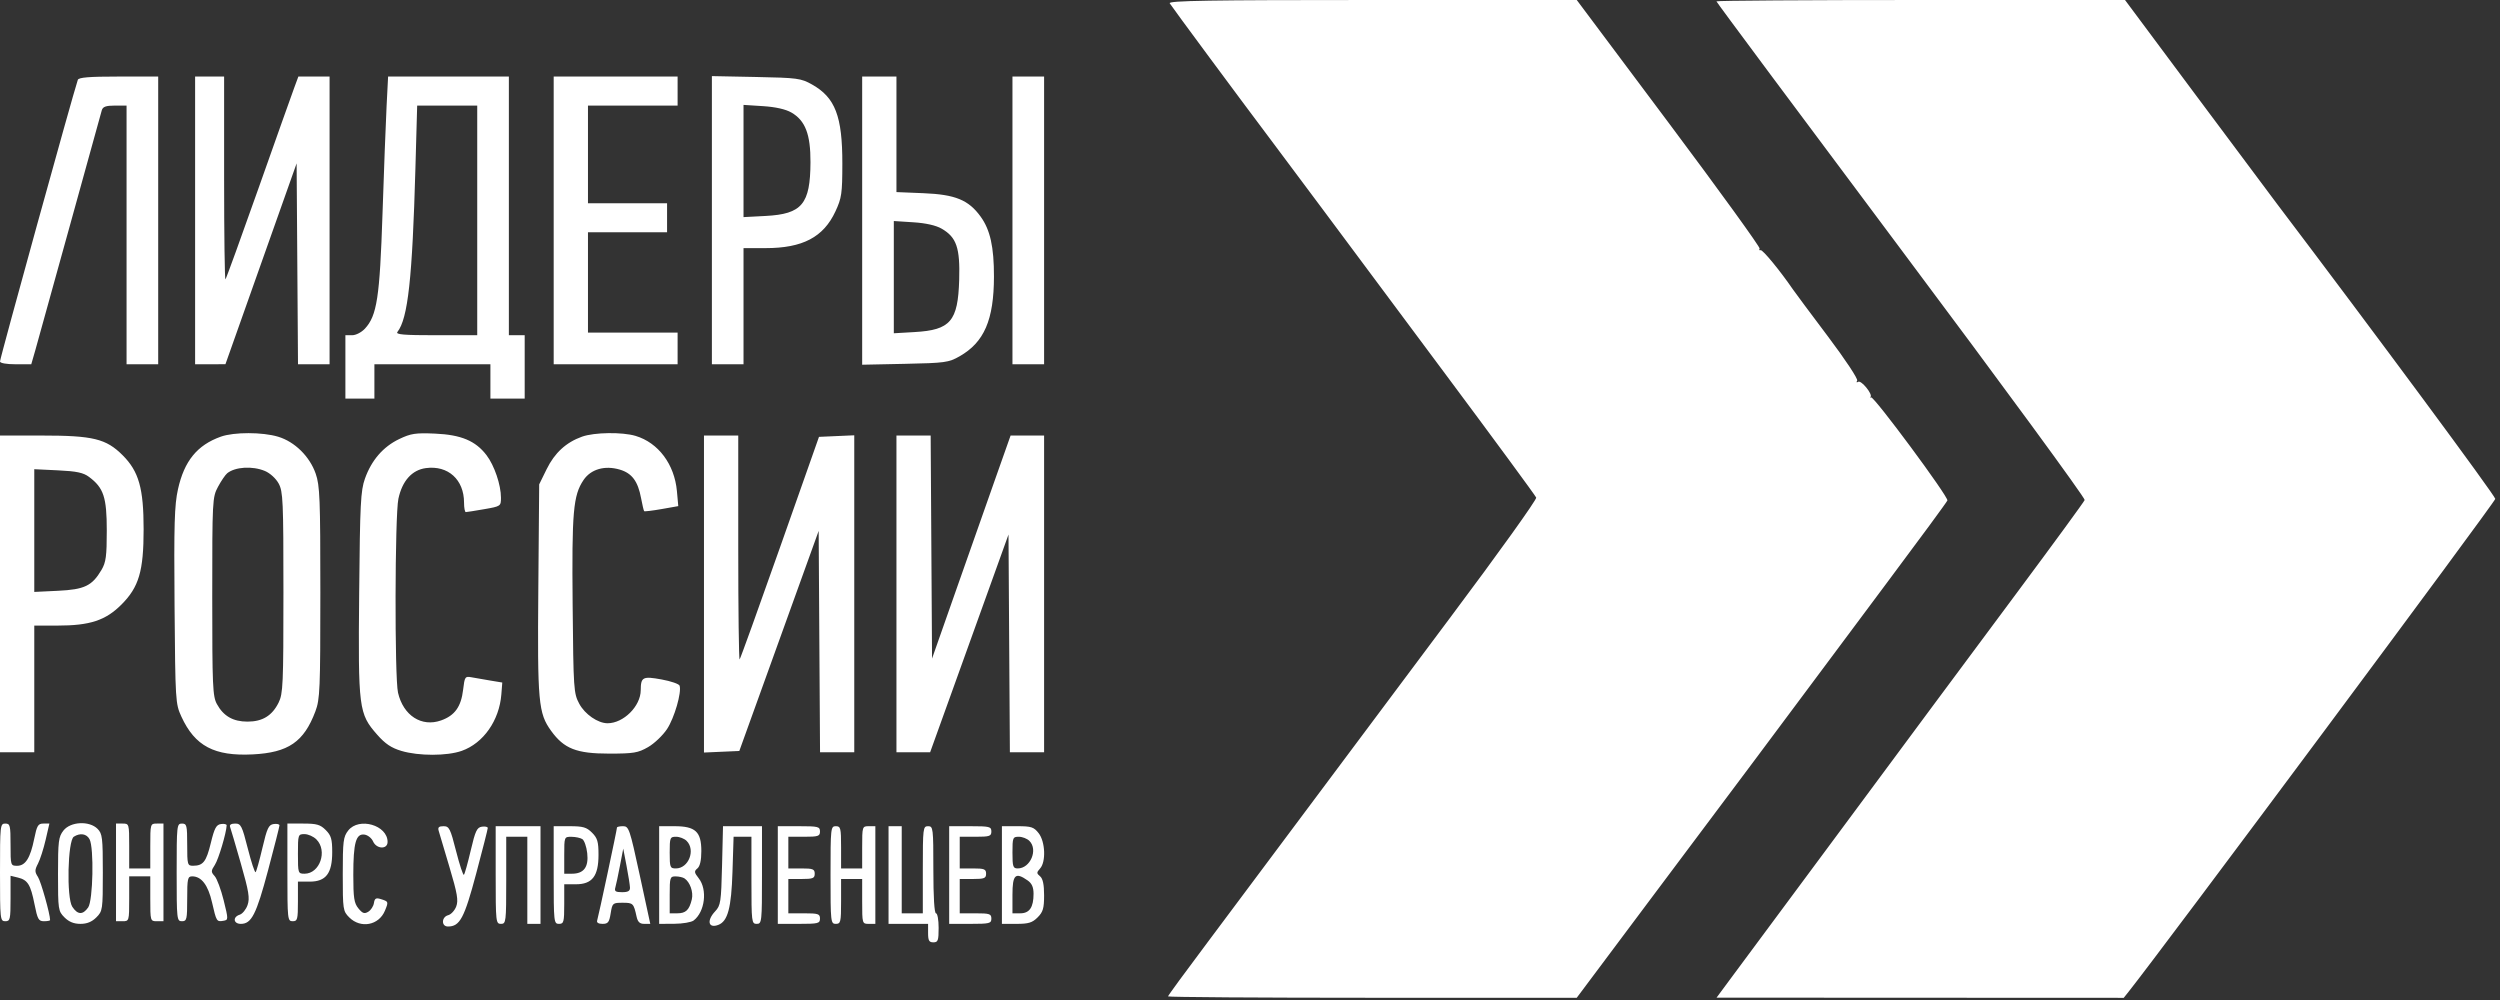<?xml version="1.0" encoding="UTF-8"?> <svg xmlns="http://www.w3.org/2000/svg" width="305" height="122" viewBox="0 0 305 122" fill="none"><rect x="0" y="0" width="305" height="122" fill="#333333" stroke="none"/> <path fill-rule="evenodd" clip-rule="evenodd" d="M142.706 0.403C142.991 0.871 151.331 12.135 155.045 17.068C156.445 18.927 159.314 22.768 161.419 25.602C163.525 28.436 170.2 37.399 176.252 45.521C182.304 53.642 187.328 60.476 187.417 60.706C187.505 60.937 182.818 67.479 177.001 75.245C171.183 83.011 163.187 93.712 159.231 99.025C155.274 104.339 149.891 111.544 147.268 115.037C144.644 118.53 142.498 121.465 142.498 121.558C142.498 121.652 153.718 121.729 167.43 121.729H192.362L200.975 110.216C205.713 103.884 211.546 96.095 213.939 92.907C216.331 89.719 219.358 85.661 220.666 83.89C221.973 82.119 226.282 76.34 230.242 71.047C234.202 65.755 237.505 61.261 237.582 61.059C237.744 60.637 228.572 48.251 228.265 48.477C228.153 48.559 228.13 48.535 228.213 48.422C228.473 48.069 227.066 46.354 226.701 46.58C226.499 46.705 226.447 46.644 226.575 46.436C226.698 46.236 225.115 43.844 223.006 41.044C220.922 38.275 219.002 35.697 218.74 35.314C217.187 33.044 215.05 30.445 214.798 30.521C214.636 30.569 214.581 30.484 214.676 30.331C214.77 30.178 209.789 23.291 203.606 15.026L192.364 0H167.412C147.534 0 142.51 0.082 142.706 0.403ZM209.405 0.166C209.405 0.258 219.549 13.892 231.946 30.463C244.344 47.034 254.417 60.777 254.331 61.003C254.244 61.228 250.573 66.252 246.171 72.168C241.769 78.084 237.096 84.373 235.786 86.144C229.346 94.85 224.831 100.94 222.62 103.907C220.402 106.881 216.626 111.973 211.379 119.064L209.419 121.713L234.257 121.725L259.094 121.736L259.675 121.008C263.647 116.03 304.43 61.219 304.425 60.864C304.421 60.487 289.737 40.642 277.76 24.826C276.877 23.658 272.35 17.595 267.702 11.352L259.251 0H234.328C220.62 0 209.405 0.075 209.405 0.166ZM9.494 9.742C8.864 11.613 0 43.691 0 44.1C0 44.301 0.782 44.441 1.907 44.441H3.814L4.302 42.75C4.57 41.82 6.469 34.973 8.522 27.534C10.575 20.095 12.329 13.755 12.421 13.445C12.548 13.018 12.934 12.881 14.014 12.881H15.44V28.661V44.441H17.37H19.3V26.89V9.339H14.465C10.884 9.339 9.595 9.443 9.494 9.742ZM23.803 26.89V44.441L25.653 44.438L27.503 44.435L31.845 32.182L36.188 19.929L36.272 32.185L36.356 44.441H38.282H40.208V26.89V9.339H38.305H36.401L35.895 10.708C35.615 11.46 33.651 16.989 31.529 22.995C29.407 29 27.597 33.987 27.506 34.078C27.416 34.169 27.342 28.639 27.342 21.791V9.339H25.573H23.803V26.89ZM47.163 12.962C47.061 14.955 46.838 20.86 46.666 26.085C46.329 36.292 45.99 38.508 44.521 40.095C44.103 40.546 43.418 40.898 42.958 40.898H42.138V44.763V48.627H43.907H45.677V46.534V44.441H52.753H59.83V46.534V48.627H61.921H64.012V44.763V40.898H63.047H62.082V25.119V9.339H54.715H47.348L47.163 12.962ZM67.55 26.89V44.441H75.109H82.668V42.508V40.576H77.2H71.732V34.458V28.339H76.557H81.382V26.568V24.797H76.557H71.732V18.839V12.881H77.2H82.668V11.11V9.339H75.109H67.55V26.89ZM86.85 26.863V44.441H88.78H90.71V37.356V30.271H93.404C97.921 30.271 100.461 28.937 101.92 25.797C102.683 24.157 102.761 23.622 102.766 19.966C102.775 14.183 101.899 11.897 99.061 10.305C97.717 9.551 97.283 9.493 92.238 9.392L86.85 9.285V26.863ZM105.185 26.918V44.496L110.412 44.388C115.29 44.287 115.734 44.226 117.058 43.475C120.073 41.764 121.254 39.033 121.263 33.749C121.27 30.132 120.806 28.042 119.641 26.432C118.164 24.39 116.55 23.728 112.664 23.57L109.367 23.435V16.387V9.339H107.276H105.185V26.918ZM123.52 26.89V44.441H125.45H127.38V26.89V9.339H125.45H123.52V26.89ZM58.222 26.89V40.898H53.197C49.222 40.898 48.237 40.814 48.487 40.496C49.769 38.86 50.306 33.973 50.681 20.53L50.895 12.881H54.559H58.222V26.89ZM96.544 13.725C98.249 14.708 98.893 16.385 98.878 19.805C98.856 24.902 97.843 26.113 93.41 26.346L90.71 26.488V19.642V12.797L93.087 12.949C94.614 13.047 95.849 13.325 96.544 13.725ZM114.879 27.897C116.7 28.949 117.137 30.229 117.021 34.154C116.871 39.191 115.959 40.258 111.591 40.511L109.045 40.659V33.813V26.966L111.421 27.119C112.954 27.217 114.182 27.494 114.879 27.897ZM26.942 53.272C24.056 54.303 22.48 56.237 21.713 59.686C21.283 61.624 21.215 63.926 21.295 73.91C21.389 85.559 21.407 85.858 22.131 87.432C23.78 91.02 26.151 92.274 30.835 92.036C35.18 91.815 37.074 90.515 38.477 86.788C39.033 85.309 39.083 84.128 39.083 72.297C39.083 60.805 39.021 59.239 38.514 57.784C37.78 55.683 35.958 53.889 33.935 53.28C32.018 52.703 28.547 52.699 26.942 53.272ZM48.71 53.561C46.746 54.5 45.323 56.142 44.524 58.392C43.998 59.875 43.92 61.418 43.819 72.385C43.689 86.476 43.764 87.069 46.014 89.628C47 90.749 47.741 91.246 48.974 91.613C51.091 92.242 54.537 92.239 56.331 91.605C58.974 90.671 60.919 87.896 61.166 84.706L61.278 83.269L59.83 83.029C59.034 82.898 58.004 82.719 57.541 82.632C56.739 82.482 56.69 82.553 56.501 84.143C56.255 86.224 55.482 87.3 53.807 87.893C51.43 88.734 49.204 87.299 48.558 84.509C48.133 82.672 48.172 62.87 48.605 60.848C49.074 58.658 50.26 57.336 51.961 57.108C54.658 56.746 56.613 58.514 56.613 61.316C56.613 61.953 56.71 62.475 56.828 62.475C56.947 62.475 57.96 62.315 59.08 62.119C61.089 61.769 61.117 61.75 61.117 60.721C61.117 59.158 60.313 56.789 59.356 55.533C58.019 53.779 56.256 53.04 53.075 52.901C50.697 52.797 50.129 52.883 48.71 53.561ZM71.007 53.273C69.065 53.967 67.664 55.254 66.691 57.239L65.781 59.093L65.675 71.814C65.56 85.712 65.677 87.008 67.242 89.171C68.814 91.343 70.338 91.941 74.305 91.941C77.304 91.941 77.838 91.852 79.064 91.149C79.823 90.713 80.865 89.722 81.379 88.945C82.273 87.595 83.18 84.46 82.911 83.653C82.841 83.442 81.853 83.101 80.716 82.894C78.41 82.474 78.179 82.594 78.169 84.212C78.156 86.159 76.068 88.237 74.123 88.237C72.943 88.237 71.358 87.144 70.67 85.858C69.988 84.582 69.959 84.143 69.862 73.812C69.756 62.417 69.928 60.439 71.193 58.56C72.085 57.235 73.799 56.746 75.628 57.295C77.101 57.737 77.825 58.711 78.209 60.767C78.362 61.589 78.533 62.306 78.589 62.362C78.644 62.418 79.603 62.302 80.72 62.105L82.75 61.747L82.584 59.914C82.288 56.648 80.315 54.011 77.547 53.181C75.912 52.691 72.503 52.739 71.007 53.273ZM0 72.458V91.78H2.091H4.182V84.051V76.322H7.018C10.972 76.322 12.882 75.694 14.817 73.756C16.949 71.622 17.522 69.676 17.522 64.568C17.522 59.58 16.939 57.517 14.971 55.548C12.947 53.522 11.366 53.136 5.088 53.136H0V72.458ZM85.885 72.472V91.809L88.041 91.714L90.196 91.619L95.037 78.194L99.877 64.768L99.961 78.274L100.045 91.78H102.133H104.22V72.443V53.106L102.068 53.201L99.916 53.297L95.159 66.788C92.543 74.208 90.327 80.355 90.235 80.448C90.142 80.54 90.067 74.433 90.067 66.876V53.136H87.976H85.885V72.472ZM109.367 72.458V91.78H111.421H113.475L116.113 84.453C117.563 80.424 119.715 74.446 120.894 71.169L123.037 65.212L123.121 78.496L123.205 91.78H125.293H127.38V72.458V53.136H125.336H123.292L121.499 58.208C120.513 60.997 118.357 67.12 116.707 71.814L113.709 80.347L113.625 66.742L113.541 53.136H111.454H109.367V72.458ZM32.317 57.458C32.944 57.72 33.66 58.373 33.995 58.987C34.531 59.97 34.579 61.08 34.579 72.297C34.579 83.524 34.53 84.632 33.989 85.722C33.196 87.319 32.018 88.038 30.194 88.038C28.439 88.039 27.264 87.365 26.464 85.9C25.947 84.954 25.894 83.728 25.894 72.78C25.894 60.992 25.911 60.672 26.594 59.394C26.98 58.673 27.486 57.928 27.72 57.738C28.686 56.952 30.8 56.823 32.317 57.458ZM10.858 58.18C12.648 59.515 13.027 60.661 13.027 64.729C13.027 67.853 12.927 68.603 12.384 69.525C11.237 71.475 10.308 71.921 7.078 72.076L4.182 72.215V64.729V57.243L7.078 57.382C9.347 57.49 10.166 57.663 10.858 58.18ZM0 106.432C0 112.175 0.023 112.39 0.643 112.39C1.237 112.39 1.287 112.175 1.287 109.618V106.845L2.171 107.059C3.384 107.352 3.731 107.906 4.21 110.316C4.574 112.151 4.707 112.39 5.366 112.39C5.776 112.39 6.112 112.326 6.112 112.249C6.112 111.516 4.999 107.559 4.635 106.995C4.224 106.359 4.224 106.157 4.638 105.356C4.898 104.853 5.316 103.549 5.568 102.458L6.025 100.475H5.287C4.646 100.475 4.5 100.719 4.175 102.326C3.698 104.689 3.103 105.627 2.083 105.627C1.302 105.627 1.287 105.578 1.287 103.051C1.287 100.689 1.233 100.475 0.643 100.475C0.023 100.475 0 100.689 0 106.432ZM7.743 101.323C7.141 102.089 7.077 102.607 7.077 106.651C7.077 110.978 7.104 111.158 7.866 111.921C8.411 112.467 9.013 112.712 9.811 112.712C10.608 112.712 11.21 112.467 11.755 111.921C12.521 111.154 12.545 110.991 12.545 106.447C12.545 102.192 12.486 101.704 11.902 101.119C10.897 100.113 8.606 100.226 7.743 101.323ZM14.153 106.432V112.39H14.957C15.752 112.39 15.762 112.358 15.762 109.653V106.915H17.048H18.335V109.653C18.335 112.358 18.344 112.39 19.139 112.39H19.943V106.432V100.475H19.139C18.344 100.475 18.335 100.507 18.335 103.212V105.949H17.048H15.762V103.212C15.762 100.507 15.752 100.475 14.957 100.475H14.153V106.432ZM21.552 106.432C21.552 112.175 21.575 112.39 22.195 112.39C22.788 112.39 22.838 112.175 22.838 109.653C22.838 107.184 22.898 106.915 23.446 106.915C24.576 106.915 25.385 107.975 25.867 110.088C26.404 112.434 26.431 112.478 27.261 112.335C27.867 112.231 27.868 112.185 27.288 109.839C26.963 108.524 26.469 107.196 26.19 106.887C25.728 106.375 25.73 106.254 26.215 105.512C26.657 104.837 27.611 101.639 27.652 100.694C27.658 100.549 27.347 100.476 26.96 100.533C26.381 100.618 26.163 101.023 25.721 102.841C25.166 105.128 24.789 105.614 23.562 105.622C22.872 105.627 22.838 105.509 22.838 103.051C22.838 100.689 22.785 100.475 22.195 100.475C21.575 100.475 21.552 100.689 21.552 106.432ZM28.068 100.877C28.151 101.099 28.744 103.112 29.384 105.353C30.359 108.766 30.492 109.585 30.204 110.412C30.016 110.954 29.584 111.486 29.245 111.593C28.365 111.873 28.469 112.712 29.383 112.712C30.687 112.712 31.266 111.573 32.702 106.187C33.468 103.311 34.095 100.839 34.096 100.694C34.096 100.549 33.776 100.476 33.385 100.533C32.774 100.621 32.58 101.034 32.018 103.434C31.657 104.974 31.283 106.31 31.186 106.403C31.088 106.496 30.66 105.2 30.234 103.523C29.526 100.736 29.393 100.475 28.688 100.475C28.204 100.475 27.973 100.625 28.068 100.877ZM35.062 106.432C35.062 112.175 35.085 112.39 35.705 112.39C36.291 112.39 36.348 112.175 36.348 109.975V107.559H37.772C39.767 107.559 40.53 106.563 40.53 103.959C40.53 102.367 40.401 101.926 39.74 101.265C39.076 100.6 38.642 100.475 37.006 100.475H35.062V106.432ZM42.483 101.323C41.881 102.089 41.817 102.607 41.817 106.651C41.817 110.978 41.844 111.158 42.606 111.921C43.997 113.314 46.221 112.897 46.962 111.104C47.418 110.003 47.41 109.981 46.425 109.679C45.868 109.508 45.704 109.608 45.62 110.169C45.563 110.557 45.253 111.035 44.933 111.23C44.459 111.518 44.233 111.442 43.726 110.824C43.199 110.181 43.103 109.552 43.103 106.739C43.103 102.82 43.422 101.672 44.471 101.821C44.869 101.877 45.337 102.25 45.512 102.648C45.931 103.603 47.285 103.654 47.285 102.714C47.285 100.668 43.793 99.657 42.483 101.323ZM53.519 101.36C53.61 101.67 54.205 103.673 54.842 105.81C55.795 109.011 55.939 109.854 55.659 110.591C55.472 111.083 55.031 111.561 54.679 111.653C53.849 111.871 53.823 113.034 54.648 113.034C56.106 113.034 56.642 112.032 58.095 106.578C58.871 103.664 59.507 101.161 59.508 101.016C59.508 100.871 59.188 100.798 58.797 100.855C58.186 100.943 57.991 101.356 57.429 103.756C57.069 105.296 56.695 106.632 56.597 106.725C56.5 106.818 56.072 105.522 55.645 103.845C54.942 101.076 54.801 100.797 54.112 100.797C53.541 100.797 53.394 100.936 53.519 101.36ZM60.473 106.754C60.473 112.497 60.496 112.712 61.117 112.712C61.734 112.712 61.76 112.497 61.76 107.398V102.085H63.047H64.333V107.398V112.712H65.138H65.942V106.754V100.797H63.208H60.473V106.754ZM67.55 106.754C67.55 112.497 67.573 112.712 68.193 112.712C68.779 112.712 68.837 112.497 68.837 110.297V107.881H70.261C72.255 107.881 73.018 106.885 73.018 104.281C73.018 102.69 72.889 102.248 72.229 101.587C71.565 100.922 71.13 100.797 69.495 100.797H67.55V106.754ZM75.27 100.961C75.27 101.221 73.003 111.862 72.852 112.309C72.768 112.559 73.017 112.712 73.507 112.712C74.18 112.712 74.328 112.521 74.503 111.424C74.703 110.176 74.748 110.136 75.965 110.136C77.24 110.136 77.306 110.201 77.662 111.826C77.805 112.479 78.05 112.712 78.595 112.712H79.334L78.046 106.754C76.826 101.114 76.719 100.797 76.014 100.797C75.605 100.797 75.27 100.87 75.27 100.961ZM80.417 106.754V112.712L82.266 112.702C83.284 112.696 84.346 112.515 84.626 112.299C86.004 111.24 86.33 108.534 85.246 107.155C84.687 106.443 84.667 106.293 85.085 105.945C85.399 105.685 85.563 104.957 85.563 103.829C85.563 101.465 84.841 100.797 82.286 100.797H80.417V106.754ZM88.09 105.603C87.981 110.055 87.919 110.466 87.251 111.179C86.184 112.315 86.415 113.304 87.637 112.835C88.792 112.391 89.223 110.772 89.363 106.352L89.498 102.085H90.587H91.675V107.398C91.675 112.497 91.701 112.712 92.318 112.712C92.939 112.712 92.962 112.497 92.962 106.754V100.797H90.584H88.207L88.09 105.603ZM94.892 106.754V112.712H97.465C99.824 112.712 100.038 112.658 100.038 112.068C100.038 111.495 99.824 111.424 98.108 111.424H96.178V109.331V107.237H97.787C99.18 107.237 99.395 107.151 99.395 106.593C99.395 106.035 99.18 105.949 97.787 105.949H96.178V104.017V102.085H98.108C99.824 102.085 100.038 102.013 100.038 101.441C100.038 100.85 99.824 100.797 97.465 100.797H94.892V106.754ZM101.325 106.754C101.325 112.497 101.348 112.712 101.968 112.712C102.561 112.712 102.612 112.497 102.612 109.975V107.237H103.898H105.185V109.975C105.185 112.68 105.194 112.712 105.989 112.712H106.793V106.754V100.797H105.989C105.199 100.797 105.185 100.839 105.185 103.373V105.949H103.898H102.612V103.373C102.612 101.011 102.558 100.797 101.968 100.797C101.348 100.797 101.325 101.011 101.325 106.754ZM108.402 106.754V112.712H110.814H113.227V113.839C113.227 114.751 113.349 114.966 113.87 114.966C114.435 114.966 114.513 114.751 114.513 113.195C114.513 112.221 114.369 111.424 114.192 111.424C113.99 111.424 113.87 109.438 113.87 106.11C113.87 101.011 113.844 100.797 113.227 100.797C112.609 100.797 112.583 101.011 112.583 106.11V111.424H111.297H110.01V106.11V100.797H109.206H108.402V106.754ZM115.8 106.754V112.712H118.373C120.732 112.712 120.947 112.658 120.947 112.068C120.947 111.495 120.732 111.424 119.017 111.424H117.087V109.331V107.237H118.695C120.089 107.237 120.303 107.151 120.303 106.593C120.303 106.035 120.089 105.949 118.695 105.949H117.087V104.017V102.085H119.017C120.732 102.085 120.947 102.013 120.947 101.441C120.947 100.85 120.732 100.797 118.373 100.797H115.8V106.754ZM122.233 106.754V112.712H124.017C125.482 112.712 125.942 112.57 126.59 111.921C127.251 111.26 127.38 110.819 127.38 109.224C127.38 107.907 127.228 107.19 126.889 106.908C126.45 106.543 126.45 106.444 126.889 105.958C127.626 105.143 127.525 102.679 126.713 101.645C126.127 100.899 125.817 100.797 124.14 100.797H122.233V106.754ZM10.925 102.386C11.479 103.421 11.349 109.863 10.758 110.708C10.104 111.642 9.468 111.614 8.818 110.622C8.103 109.529 8.259 102.551 9.009 102.076C9.781 101.588 10.567 101.715 10.925 102.386ZM38.6 102.407C39.989 103.797 39.022 106.593 37.153 106.593C36.366 106.593 36.348 106.539 36.348 104.178C36.348 101.816 36.366 101.763 37.153 101.763C37.595 101.763 38.246 102.053 38.6 102.407ZM71.043 102.372C71.283 102.524 71.552 103.293 71.641 104.08C71.833 105.78 71.23 106.593 69.779 106.593H68.837V104.339C68.837 102.093 68.84 102.085 69.721 102.09C70.208 102.092 70.803 102.219 71.043 102.372ZM83.771 102.591C84.886 103.706 84.008 105.949 82.458 105.949C81.75 105.949 81.703 105.829 81.703 104.017C81.703 102.186 81.744 102.085 82.485 102.085C82.914 102.085 83.493 102.312 83.771 102.591ZM125.588 102.591C126.668 103.672 125.702 105.949 124.163 105.949C123.591 105.949 123.52 105.734 123.52 104.017C123.52 102.186 123.561 102.085 124.301 102.085C124.731 102.085 125.31 102.312 125.588 102.591ZM76.858 108.284C76.873 108.703 76.624 108.847 75.892 108.847C75.104 108.847 74.938 108.734 75.069 108.284C75.159 107.974 75.414 106.778 75.634 105.627L76.035 103.534L76.437 105.627C76.658 106.778 76.847 107.974 76.858 108.284ZM83.505 107.162C84.186 107.617 84.613 108.839 84.401 109.726C84.092 111.022 83.672 111.424 82.629 111.424H81.703V109.169C81.703 107.045 81.745 106.916 82.427 106.92C82.825 106.923 83.31 107.032 83.505 107.162ZM125.378 107.417C125.886 107.773 126.093 108.245 126.093 109.048C126.093 110.696 125.597 111.424 124.474 111.424H123.52V109.169C123.52 106.698 123.876 106.363 125.378 107.417Z" fill="white"></path> </svg> 